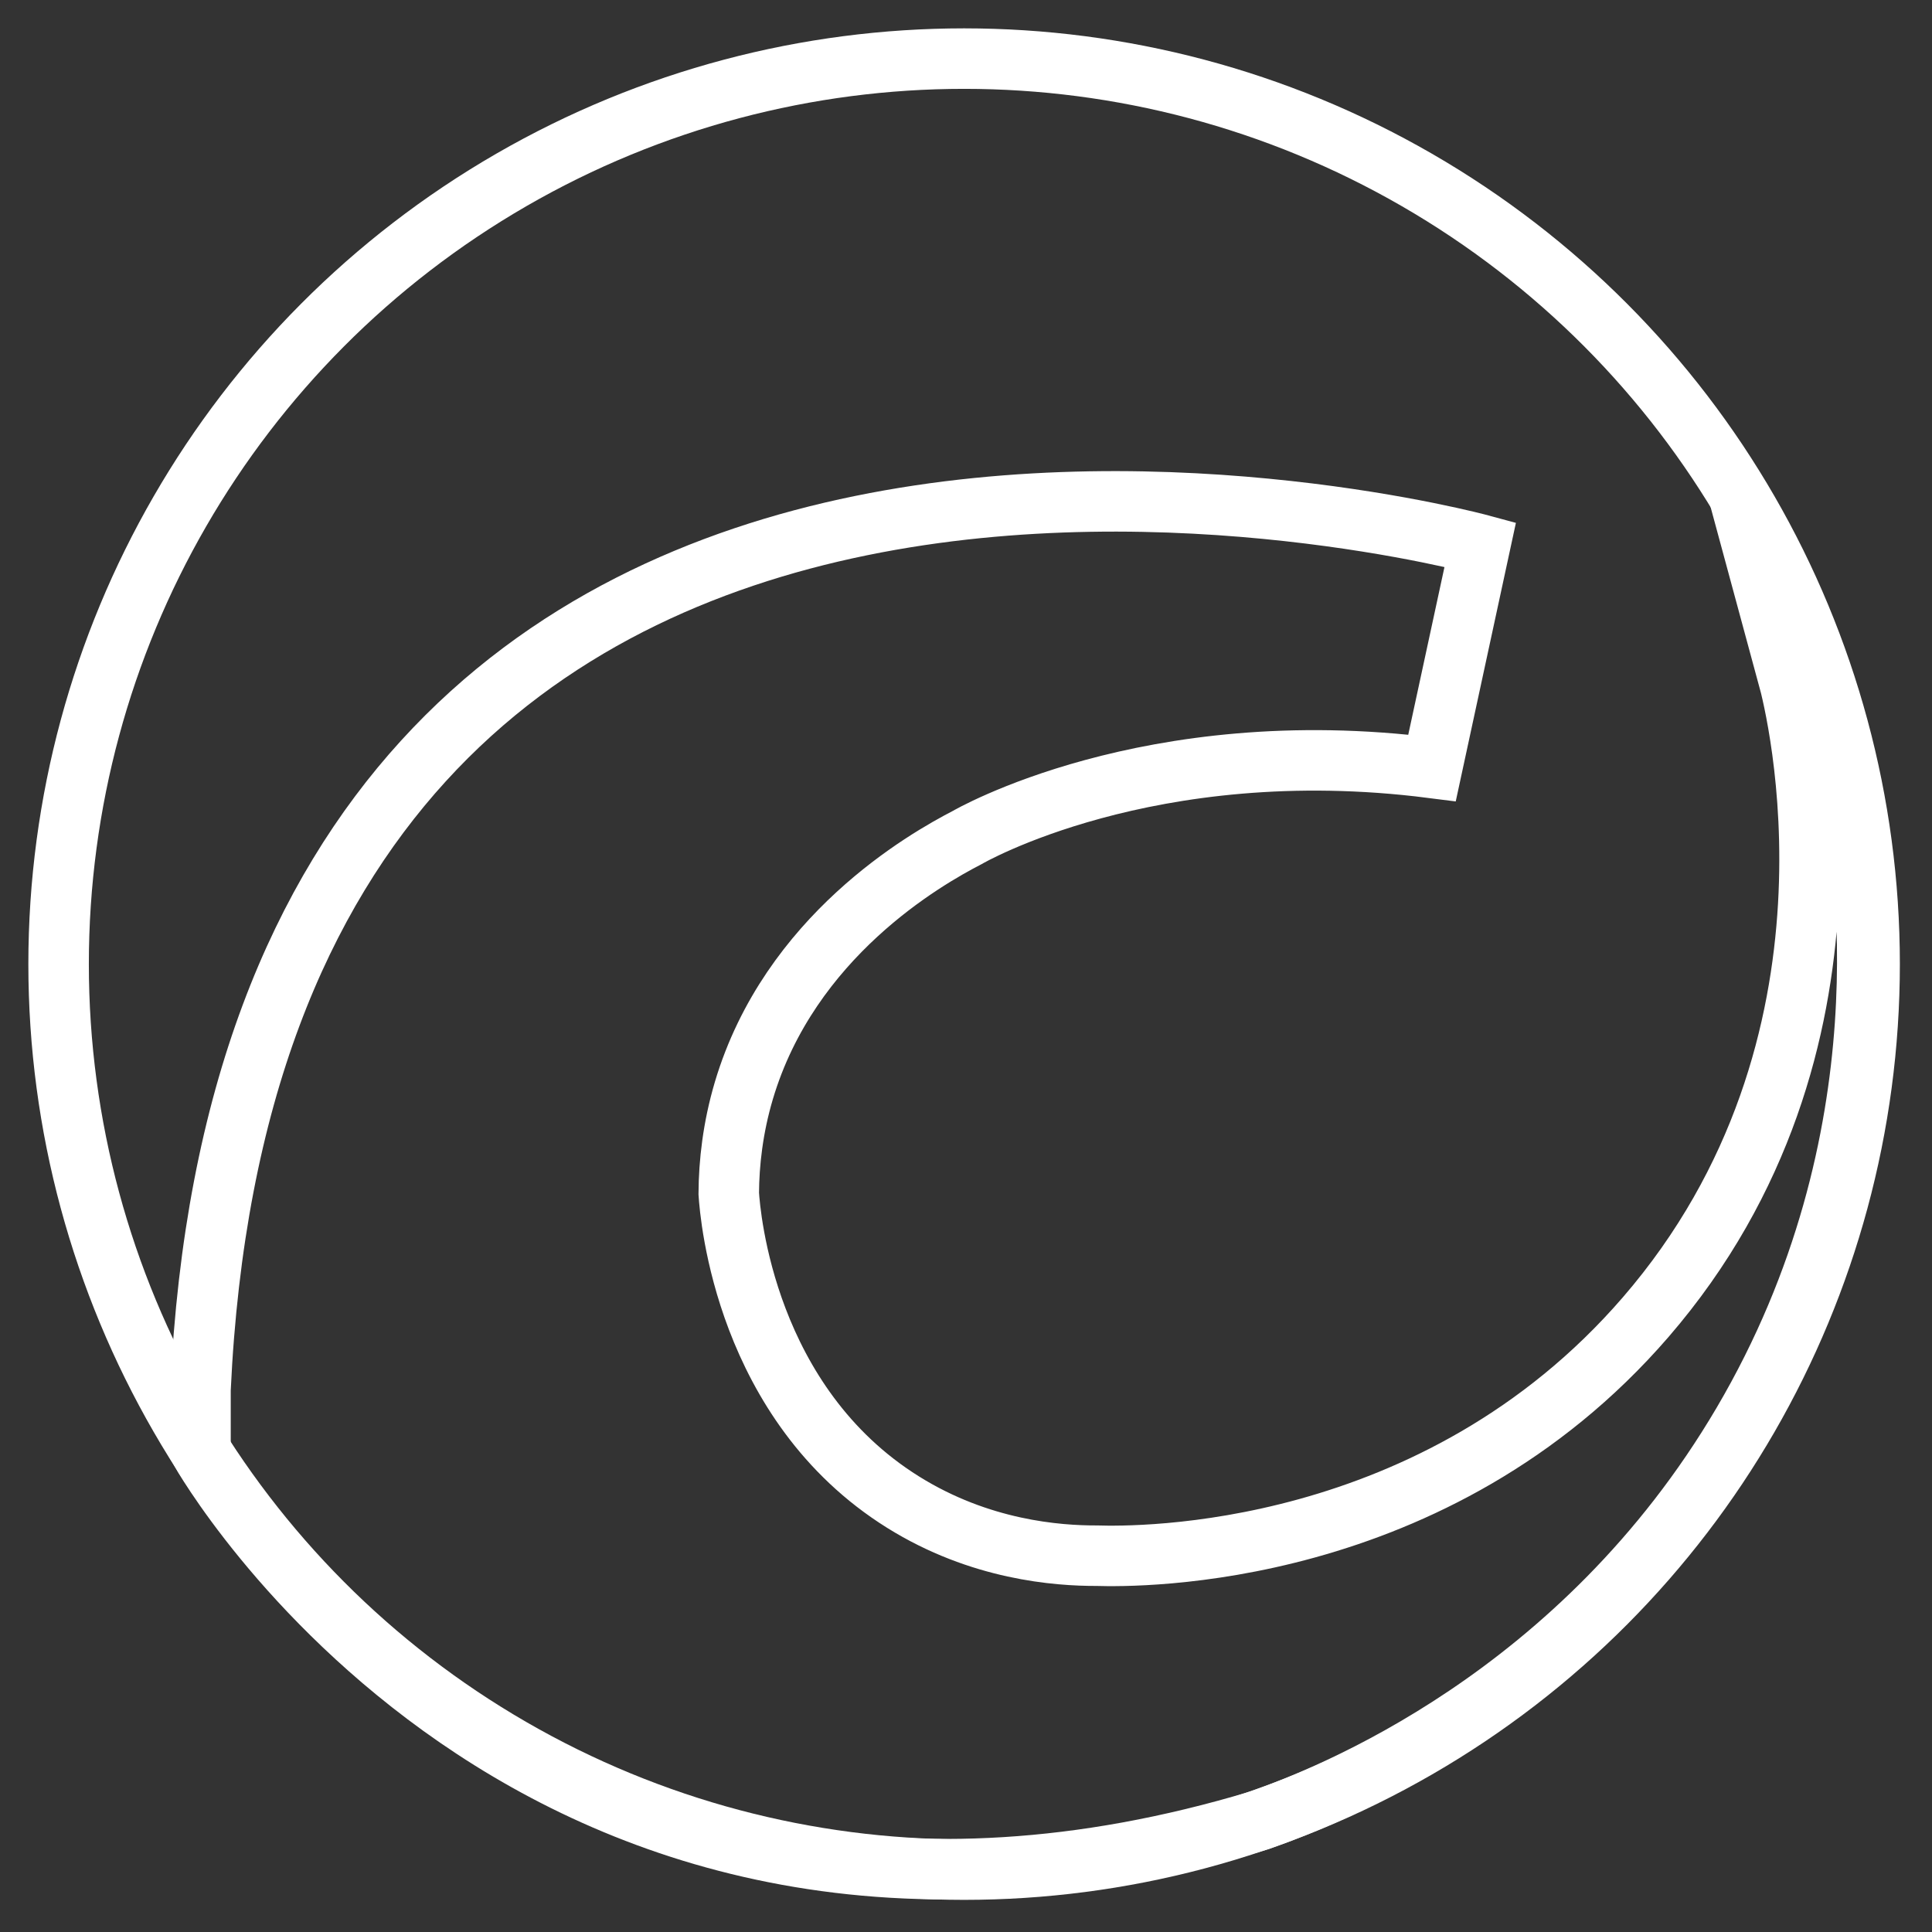 <?xml version="1.0" encoding="utf-8"?>
<!-- Generator: Adobe Illustrator 25.0.0, SVG Export Plug-In . SVG Version: 6.00 Build 0)  -->
<svg version="1.0" id="Layer_1" xmlns="http://www.w3.org/2000/svg" xmlns:xlink="http://www.w3.org/1999/xlink" x="0px" y="0px"
	 viewBox="0 0 511 511" style="enable-background:new 0 0 511 511;" xml:space="preserve">
<rect x="0" y="0" width="511" height="511" fill="#333333" stroke="none"/>
<circle style="fill:none;stroke:#FFFFFF;stroke-width:16;stroke-miterlimit:10;" cx="255" cy="255" r="239.5"/>
<path style="fill:none;stroke:#FFFFFF;stroke-width:16;stroke-miterlimit:10;" d="M391.52,144.03c0,0-324.12-87.82-338.49,223.53
	v16.19c0,0,87.69,155.68,280.15,97.69c18.09-6.37,84.99-32.32,127.76-105.07c44.37-75.47,32.29-149.46,28.78-167.68
	c-5.59-9.85-11.18-19.69-16.76-29.54c2,7.37,24.7,97.06-37.71,169.25c-55.69,64.42-134.61,63.38-145.11,63.07
	c-10.5,0.03-30.94-1.47-51.29-14.17c-41.69-26.02-45.72-75.74-46.1-81.63c0.05-8.08,1.07-17.34,3.99-27.2
	c12.12-40.81,47.94-61.18,59.08-66.95c0,0,47.9-27.99,122.94-18.41L391.52,144.03z"/>
</svg>
